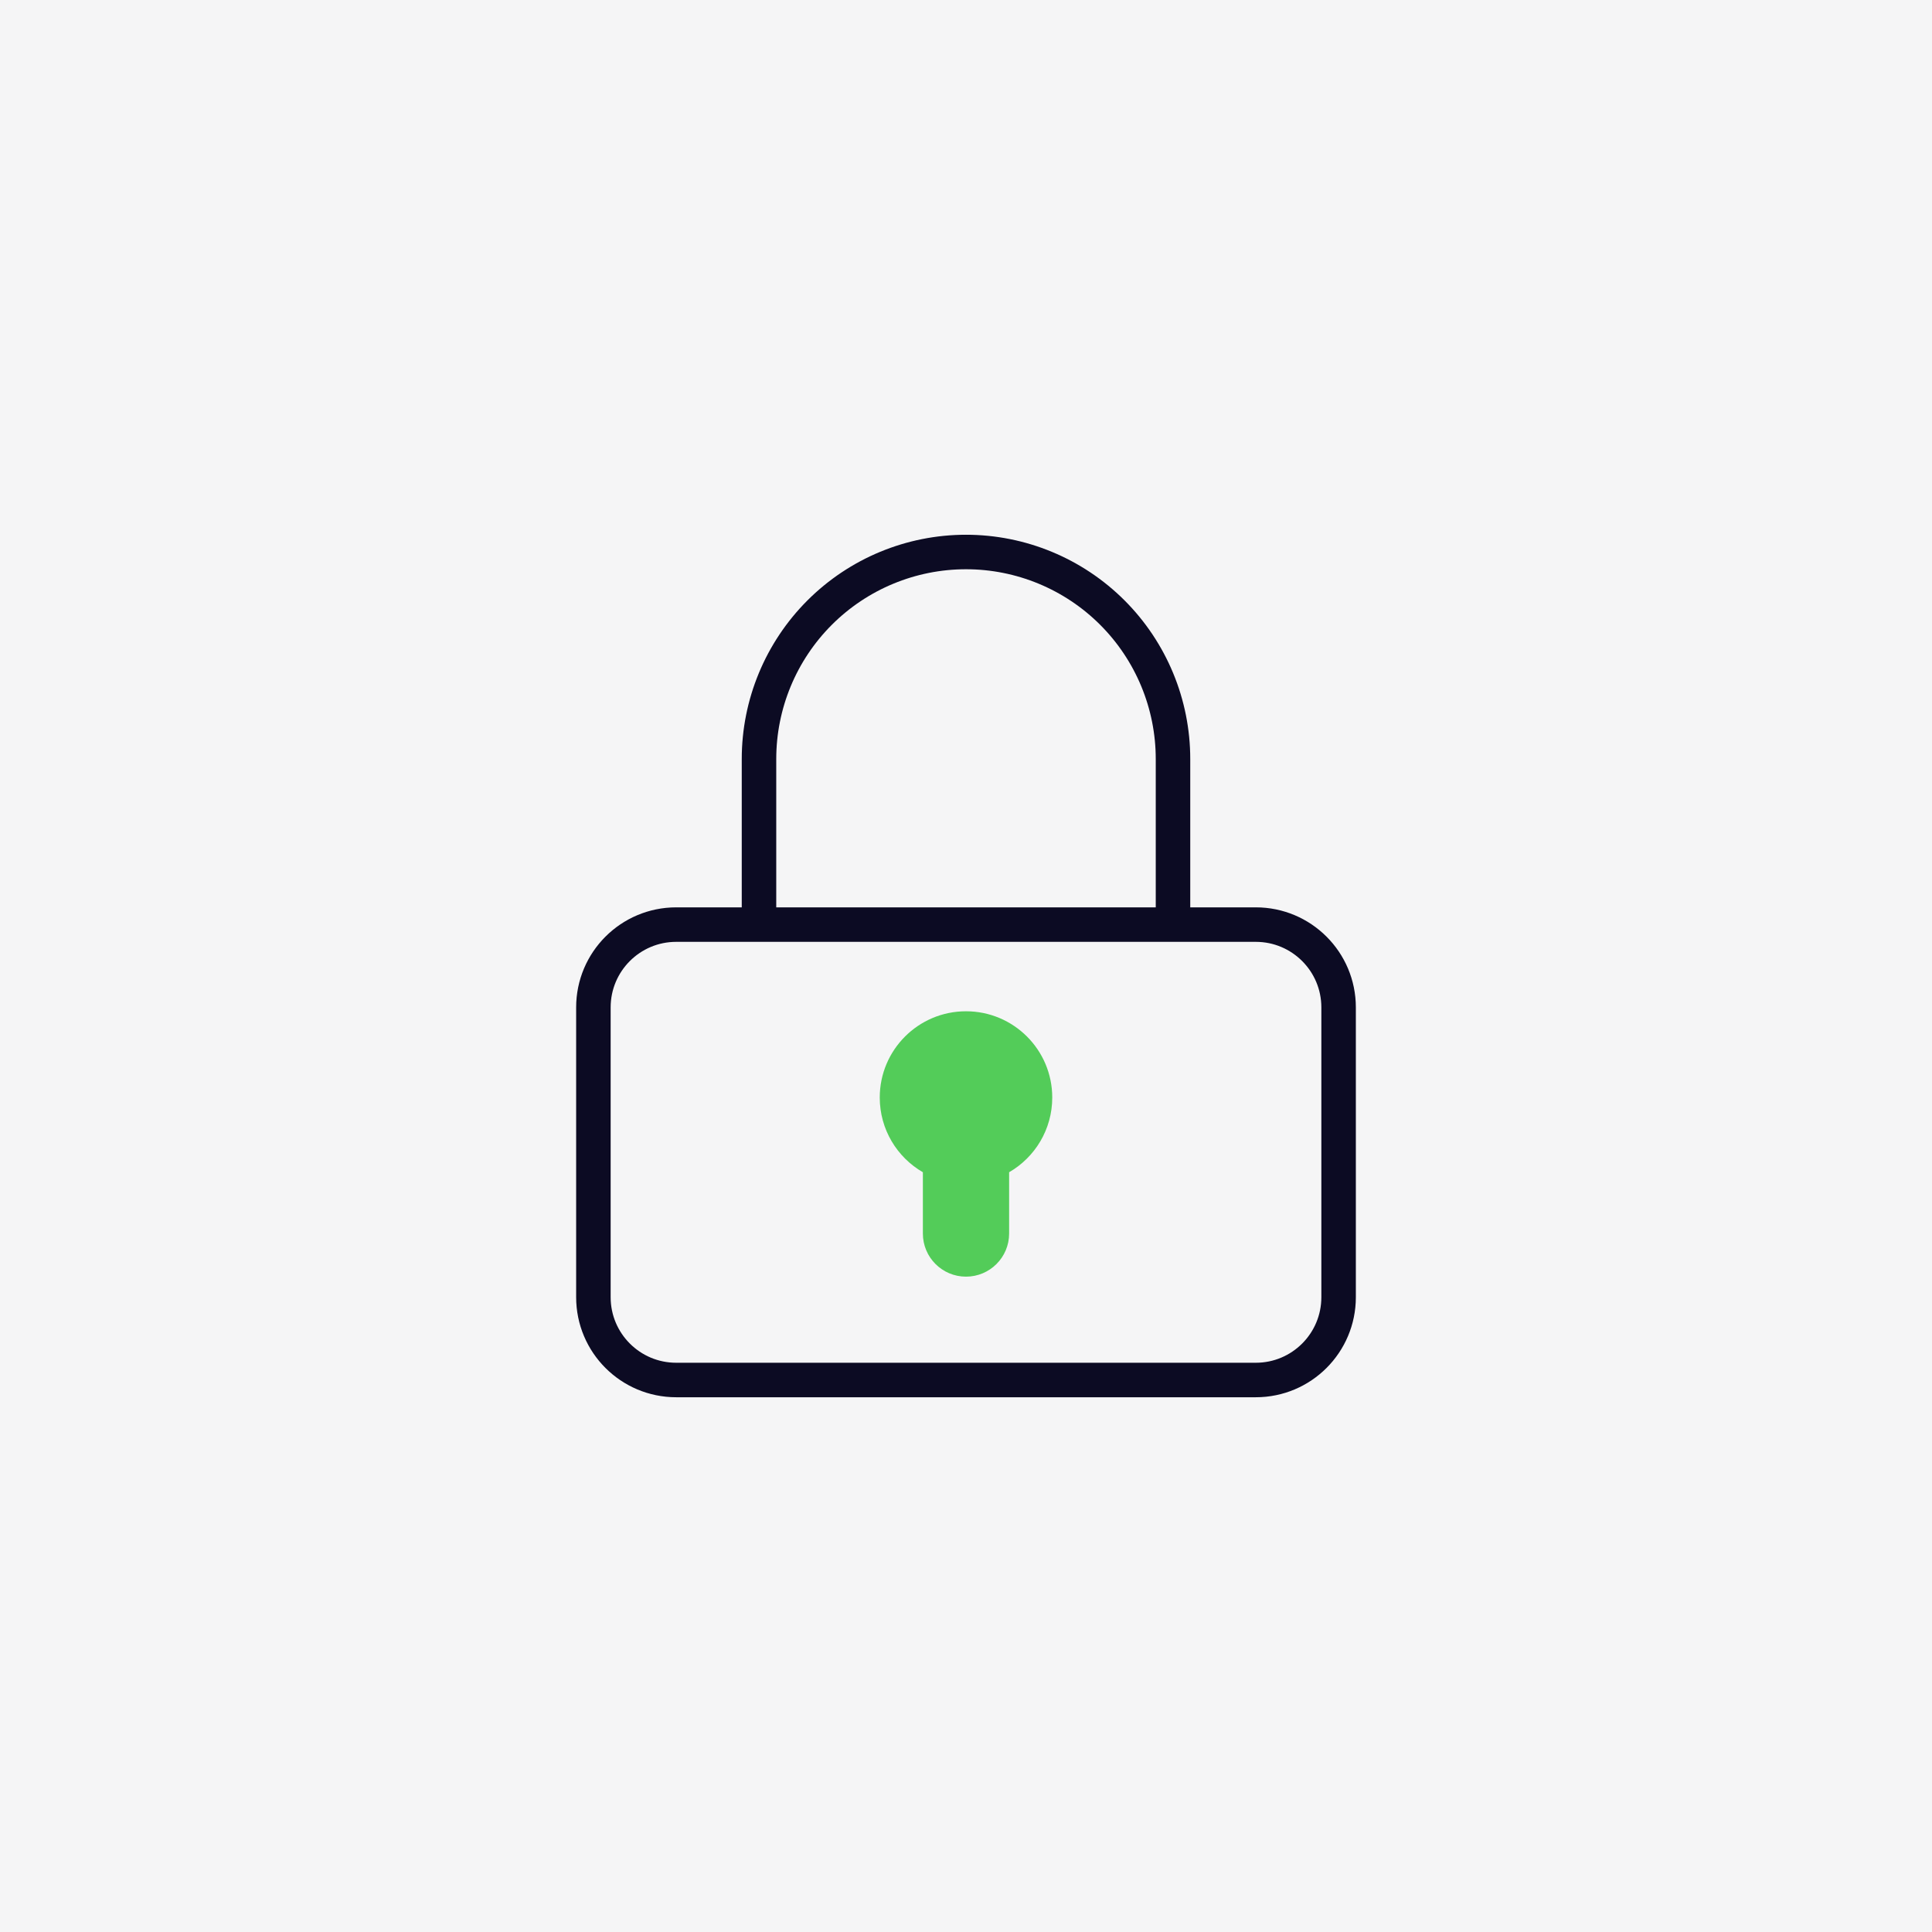 <?xml version="1.0" encoding="UTF-8"?> <svg xmlns="http://www.w3.org/2000/svg" width="140" height="140" viewBox="0 0 140 140" fill="none"><rect width="140" height="140" fill="#111731" fill-opacity="0.04"></rect><path fill-rule="evenodd" clip-rule="evenodd" d="M73.125 84.945C74.993 83.865 76.25 81.845 76.25 79.531C76.25 76.079 73.452 73.281 70 73.281C66.548 73.281 63.75 76.079 63.75 79.531C63.75 81.845 65.007 83.865 66.875 84.945V89.386C66.875 91.112 68.274 92.511 70 92.511C71.726 92.511 73.125 91.112 73.125 89.386V84.945Z" fill="#53CC59"></path><path d="M55 67V55C55 51.022 56.58 47.206 59.393 44.393C62.206 41.58 66.022 40 70 40C73.978 40 77.794 41.58 80.607 44.393C83.42 47.206 85 51.022 85 55V67M49 67H91C94.314 67 97 69.686 97 73V94C97 97.314 94.314 100 91 100H49C45.686 100 43 97.314 43 94V73C43 69.686 45.686 67 49 67Z" stroke="#0C0B23" stroke-width="2.5" stroke-linecap="round" stroke-linejoin="round"></path></svg> 